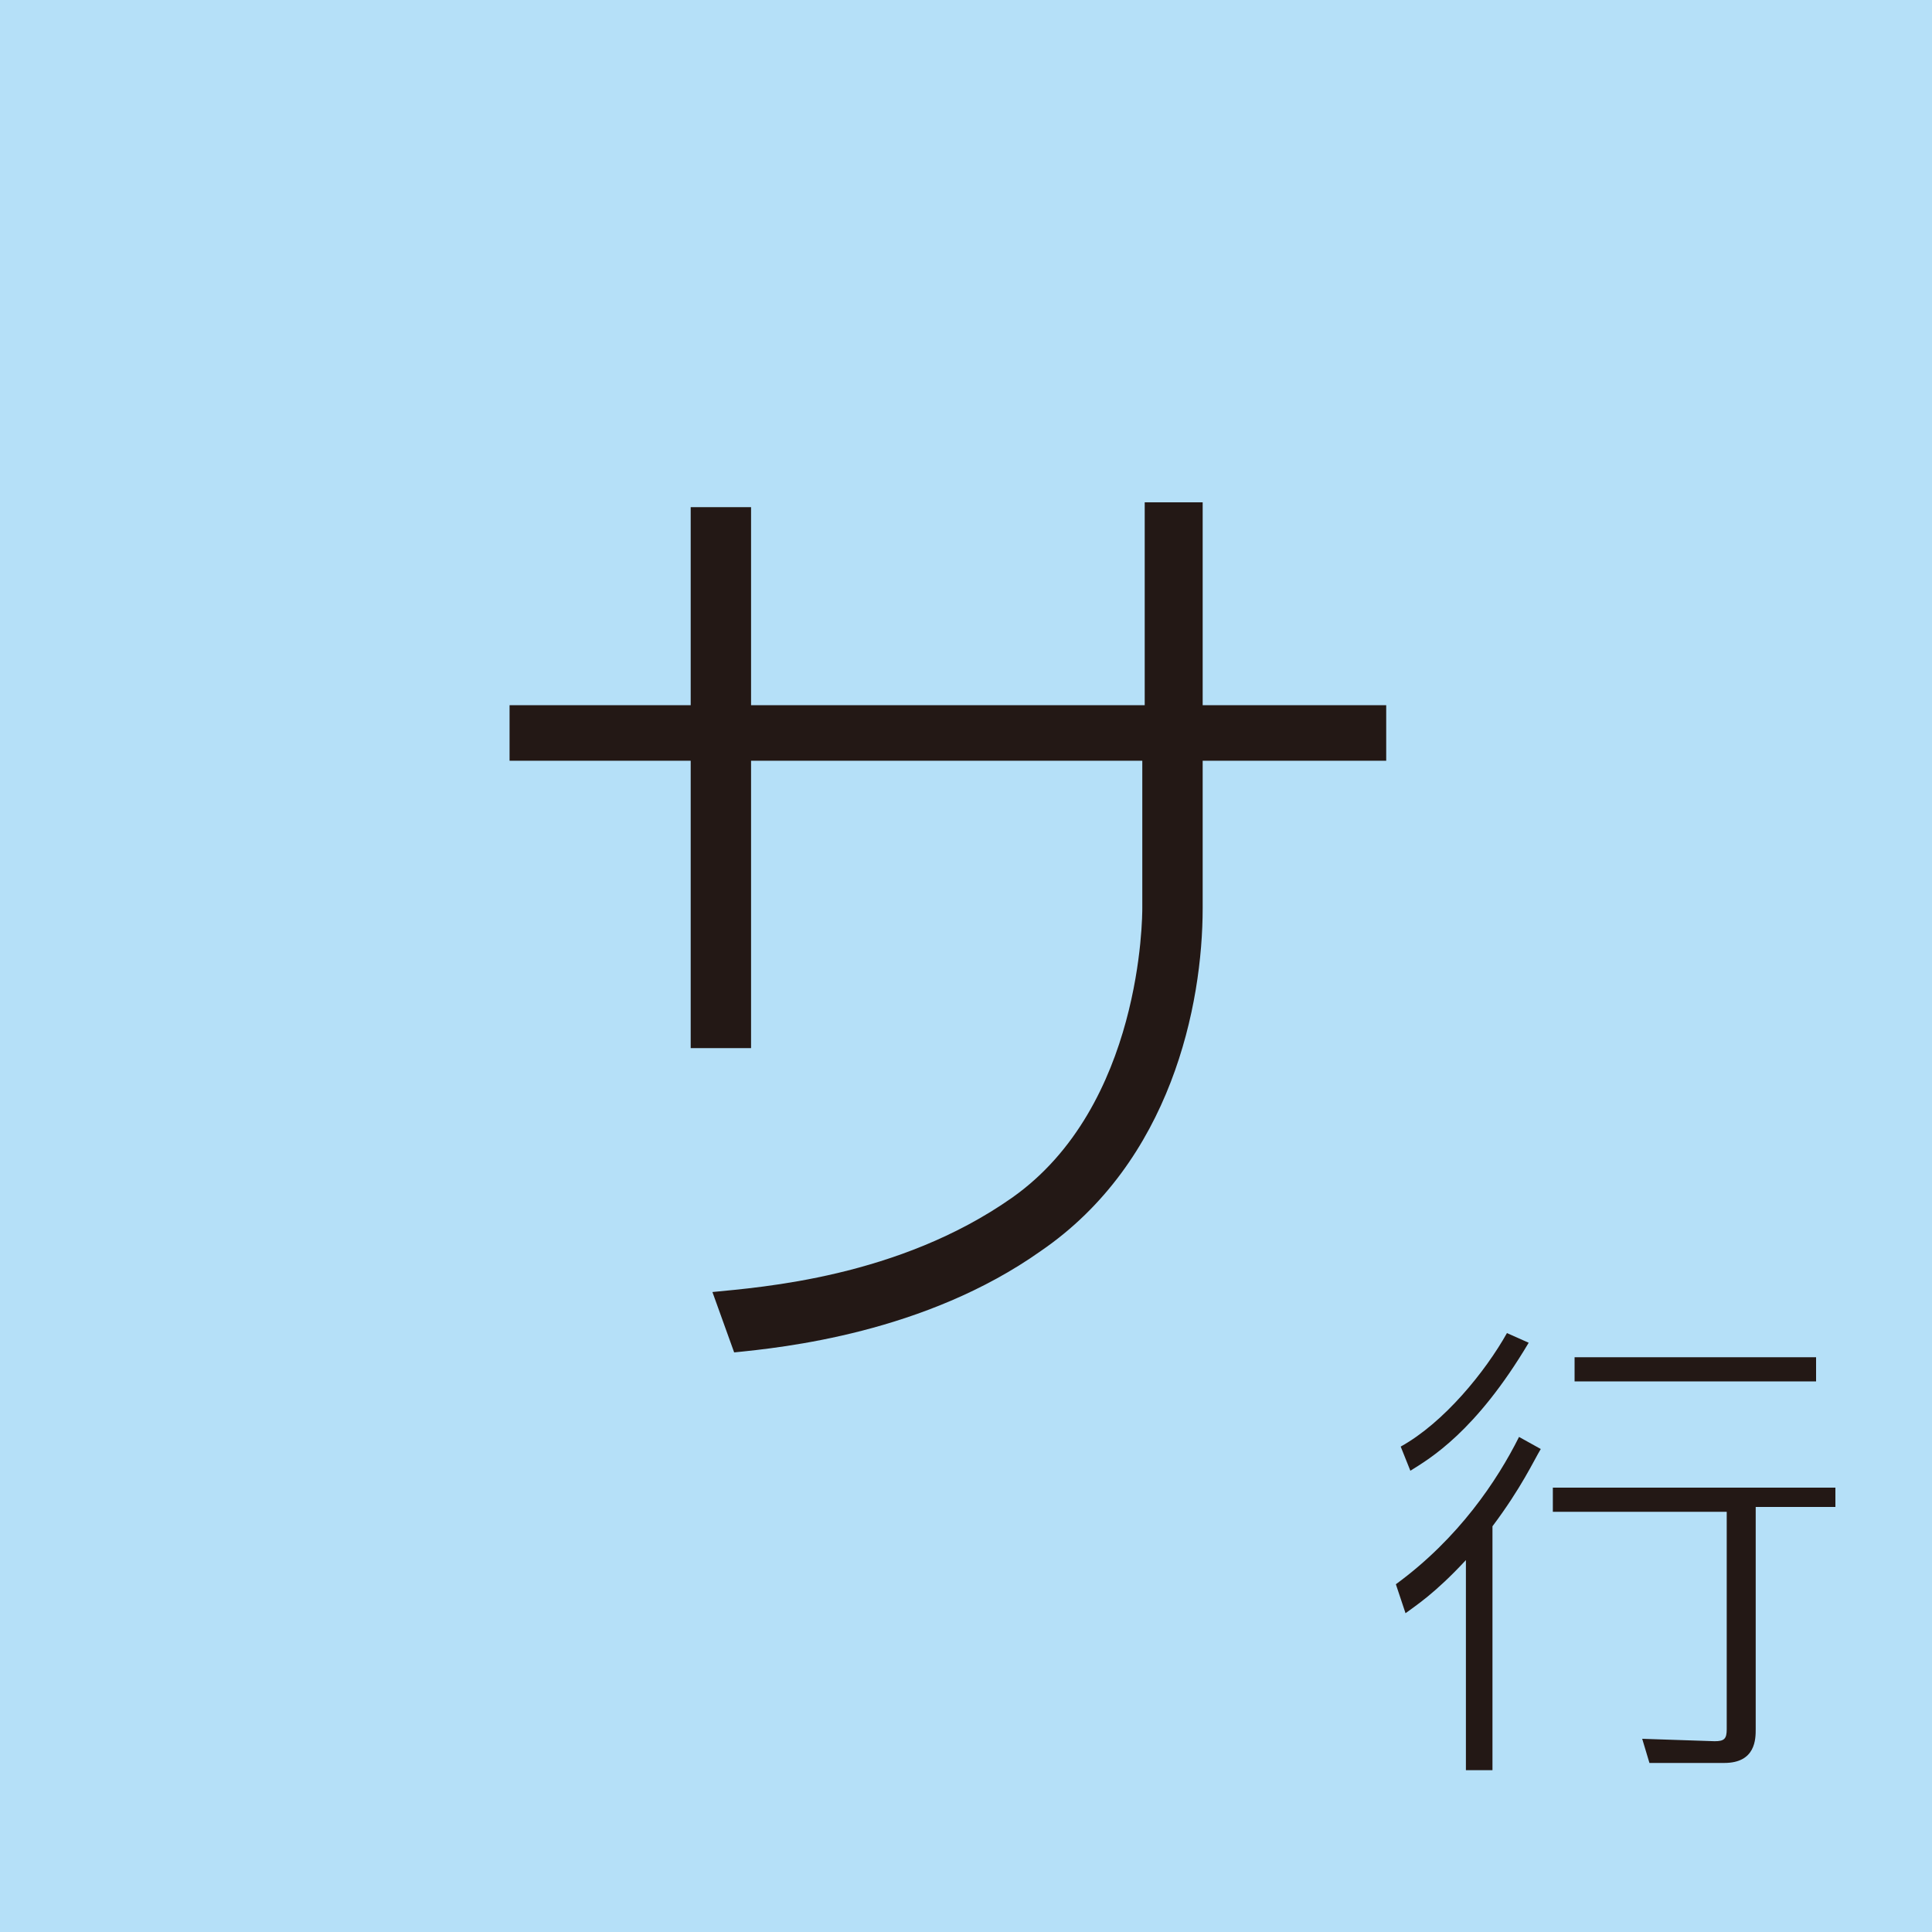<?xml version="1.0" encoding="utf-8"?>
<!-- Generator: Adobe Illustrator 26.0.2, SVG Export Plug-In . SVG Version: 6.00 Build 0)  -->
<svg version="1.1" id="レイヤー_1" xmlns="http://www.w3.org/2000/svg" xmlns:xlink="http://www.w3.org/1999/xlink" x="0px"
	 y="0px" viewBox="0 0 80 80" style="enable-background:new 0 0 80 80;" xml:space="preserve">
<style type="text/css">
	.st0{display:none;}
	.st1{display:inline;fill:#B5E0F8;}
	.st2{display:inline;}
	.st3{fill:#231815;}
	.st4{fill:#B5E0F8;}
</style>
<g class="st0">
	<rect x="-0.1" y="-0.5" class="st1" width="80.5" height="80.5"/>
	<g class="st2">
		<g>
			<path class="st3" d="M56,22.5c-1.3,8.6-5.7,12.9-13.4,16.4l-1.4-2.2c8.2-3.1,10.7-7.7,11.7-11.9H22.1v-2.3H56z M23.1,53.3
				c12.2-5.6,13-14.7,13-24h2.5c-0.1,8.2-0.2,19.3-13.8,26.1L23.1,53.3z"/>
		</g>
	</g>
	<g class="st2">
		<path class="st3" d="M57.8,65.6c2.6-1.9,4.2-4.3,5.1-6.1l0.9,0.5c-0.3,0.5-0.8,1.6-2,3.2v10.1h-1.1v-8.7c-1.3,1.4-2.1,1.9-2.5,2.2
			L57.8,65.6z M63.3,55.6c-2.2,3.7-4.1,4.8-4.9,5.3L58,59.9c1.8-1,3.5-3.1,4.4-4.7L63.3,55.6z M76,62.4h-3.3v9.2
			c0,0.4,0,1.4-1.3,1.4h-3.1L68,72l3,0.1c0.4,0,0.5-0.1,0.5-0.5v-9h-7.2v-1H76V62.4z M75.2,57.2h-10v-1h10V57.2z"/>
	</g>
</g>
<g class="st0">
	<rect x="-0.1" y="-0.5" class="st1" width="80.5" height="80.5"/>
	<g class="st2">
		<g>
			<path class="st3" d="M54.1,28.8v7c0,3.8-0.2,14-1.8,16.9c-1.5,2.7-4.8,2.7-6.4,2.7c-3.4,0-5-0.3-6.6-0.6v-2.5
				c1.6,0.3,4.2,0.7,7,0.7c3.3,0,3.9-1.7,4.2-2.6c0.9-2.7,1.1-11.4,1.1-14.7v-4.7H37.3c-1.7,12.2-5.7,19.6-14,24.5l-1.5-1.9
				c4.6-2.9,11.4-8.1,13.2-22.6H23v-2.3h12.2c0.3-3.9,0.3-6.5,0.3-8l2.6,0.1c-0.2,4.3-0.3,6.3-0.5,7.9H54.1z"/>
		</g>
	</g>
	<g class="st2">
		<path class="st3" d="M57.8,65.6c2.6-1.9,4.2-4.3,5.1-6.1l0.9,0.5c-0.3,0.5-0.8,1.6-2,3.2v10.1h-1.1v-8.7c-1.3,1.4-2.1,1.9-2.5,2.2
			L57.8,65.6z M63.3,55.6c-2.2,3.7-4.1,4.8-4.9,5.3L58,59.9c1.8-1,3.5-3.1,4.4-4.7L63.3,55.6z M76,62.4h-3.3v9.2
			c0,0.4,0,1.4-1.3,1.4h-3.1L68,72l3,0.1c0.4,0,0.5-0.1,0.5-0.5v-9h-7.2v-1H76V62.4z M75.2,57.2h-10v-1h10V57.2z"/>
	</g>
</g>
<g>
	<rect x="-0.1" y="-0.5" class="st4" width="80.5" height="80.5"/>
	<g>
		<g>
			<path class="st3" d="M47.4,20.8h2.4v8.4h7.6v2.3h-7.6v6.1c0,4-1.3,10.5-6.7,14.2c-4.8,3.4-10.7,4-12.7,4.2l-0.9-2.5
				c2-0.2,7.7-0.6,12.4-3.9c5.4-3.8,5.4-11.7,5.4-12v-6.1H31.1v11.9h-2.5V31.5h-7.5v-2.3h7.5V21h2.5v8.2h16.3V20.8z"/>
		</g>
	</g>
	<g>
		<path class="st3" d="M57.8,65.6c2.6-1.9,4.2-4.3,5.1-6.1l0.9,0.5c-0.3,0.5-0.8,1.6-2,3.2v10.1h-1.1v-8.7c-1.3,1.4-2.1,1.9-2.5,2.2
			L57.8,65.6z M63.3,55.6c-2.2,3.7-4.1,4.8-4.9,5.3L58,59.9c1.8-1,3.5-3.1,4.4-4.7L63.3,55.6z M76,62.4h-3.3v9.2
			c0,0.4,0,1.4-1.3,1.4h-3.1L68,72l3,0.1c0.4,0,0.5-0.1,0.5-0.5v-9h-7.2v-1H76V62.4z M75.2,57.2h-10v-1h10V57.2z"/>
	</g>
</g>
<g class="st0">
	<rect x="-0.1" y="-0.5" class="st1" width="80.5" height="80.5"/>
	<g class="st2">
		<g>
			<path class="st3" d="M34.2,33.9c4.6,2.5,9.5,5.6,11.6,7.5c2.8-3.6,5-7.5,6.4-13.8H34.8c-3,4.4-6.8,8.3-11.3,11.1L22,36.8
				c5.9-3.6,11.4-9.6,13.8-16.3l2.6,0.4c-0.6,1.5-1.2,2.7-2.2,4.4h18.9C52.6,37.9,47.4,50,26.3,55.7l-1.3-2.1
				c12.4-3.3,16.9-7.7,19.3-10.3c-1.9-1.6-6.5-5-11.5-7.5L34.2,33.9z"/>
		</g>
	</g>
	<g class="st2">
		<path class="st3" d="M57.8,65.6c2.6-1.9,4.2-4.3,5.1-6.1l0.9,0.5c-0.3,0.5-0.8,1.6-2,3.2v10.1h-1.1v-8.7c-1.3,1.4-2.1,1.9-2.5,2.2
			L57.8,65.6z M63.3,55.6c-2.2,3.7-4.1,4.8-4.9,5.3L58,59.9c1.8-1,3.5-3.1,4.4-4.7L63.3,55.6z M76,62.4h-3.3v9.2
			c0,0.4,0,1.4-1.3,1.4h-3.1L68,72l3,0.1c0.4,0,0.5-0.1,0.5-0.5v-9h-7.2v-1H76V62.4z M75.2,57.2h-10v-1h10V57.2z"/>
	</g>
</g>
<g class="st0">
	<rect x="-0.1" y="-0.5" class="st1" width="80.5" height="80.5"/>
	<g class="st2">
		<g>
			<path class="st3" d="M37.6,30.1v-9.2h2.5v9.2h15.7v2.4H40.2v1.8c0,14.9-10.2,19.2-15.6,21.4l-1.4-2.1c1.9-0.7,7.1-2.6,10.5-6.4
				c3.8-4.4,4-11.7,4-13v-1.7H20.9v-2.4H37.6z"/>
		</g>
	</g>
	<g class="st2">
		<path class="st3" d="M57.8,65.6c2.6-1.9,4.2-4.3,5.1-6.1l0.9,0.5c-0.3,0.5-0.8,1.6-2,3.2v10.1h-1.1v-8.7c-1.3,1.4-2.1,1.9-2.5,2.2
			L57.8,65.6z M63.3,55.6c-2.2,3.7-4.1,4.8-4.9,5.3L58,59.9c1.8-1,3.5-3.1,4.4-4.7L63.3,55.6z M76,62.4h-3.3v9.2
			c0,0.4,0,1.4-1.3,1.4h-3.1L68,72l3,0.1c0.4,0,0.5-0.1,0.5-0.5v-9h-7.2v-1H76V62.4z M75.2,57.2h-10v-1h10V57.2z"/>
	</g>
</g>
<g class="st0">
	<rect x="-0.1" y="-0.5" class="st1" width="80.5" height="80.5"/>
	<g class="st2">
		<g>
			<path class="st3" d="M20.7,53.3c5.3-6.1,9-13.8,9.7-30.6l2.5,0.3c-1.4,16.5-3.6,24.2-10.2,31.8L20.7,53.3z M47.2,22.7
				c0.6,18.7,6.8,26.6,10.3,30.5l-2.2,1.6c-6.4-8.1-9.4-16.4-10.5-31.8L47.2,22.7z"/>
		</g>
	</g>
	<g class="st2">
		<path class="st3" d="M57.8,65.6c2.6-1.9,4.2-4.3,5.1-6.1l0.9,0.5c-0.3,0.5-0.8,1.6-2,3.2v10.1h-1.1v-8.7c-1.3,1.4-2.1,1.9-2.5,2.2
			L57.8,65.6z M63.3,55.6c-2.2,3.7-4.1,4.8-4.9,5.3L58,59.9c1.8-1,3.5-3.1,4.4-4.7L63.3,55.6z M76,62.4h-3.3v9.2
			c0,0.4,0,1.4-1.3,1.4h-3.1L68,72l3,0.1c0.4,0,0.5-0.1,0.5-0.5v-9h-7.2v-1H76V62.4z M75.2,57.2h-10v-1h10V57.2z"/>
	</g>
</g>
<g class="st0">
	<rect x="-0.1" y="-0.5" class="st1" width="80.5" height="80.5"/>
	<g class="st2">
		<g>
			<path class="st3" d="M44.8,54.9c-5.4-7.6-12.7-14-17.2-17.6l1.6-1.7c3.6,2.8,5.3,4.4,8.7,7.5c4.6-3,11.5-8.9,15.2-15.9H21.5v-2.4
				h35.4c-2.8,7.5-10.3,15.7-17.4,19.9c3.3,3.4,4.9,5.2,7.3,8.5L44.8,54.9z"/>
		</g>
	</g>
	<g class="st2">
		<path class="st3" d="M57.8,65.6c2.6-1.9,4.2-4.3,5.1-6.1l0.9,0.5c-0.3,0.5-0.8,1.6-2,3.2v10.1h-1.1v-8.7c-1.3,1.4-2.1,1.9-2.5,2.2
			L57.8,65.6z M63.3,55.6c-2.2,3.7-4.1,4.8-4.9,5.3L58,59.9c1.8-1,3.5-3.1,4.4-4.7L63.3,55.6z M76,62.4h-3.3v9.2
			c0,0.4,0,1.4-1.3,1.4h-3.1L68,72l3,0.1c0.4,0,0.5-0.1,0.5-0.5v-9h-7.2v-1H76V62.4z M75.2,57.2h-10v-1h10V57.2z"/>
	</g>
</g>
<g class="st0">
	<rect x="-0.1" y="-0.5" class="st1" width="80.5" height="80.5"/>
	<g class="st2">
		<g>
			<path class="st3" d="M56.6,26.5c-1.3,9-4.1,13.4-11.4,18.4l-1.7-1.8c6.8-4.7,9-8.3,10.2-13.9L35.2,32l3.9,23.9l-2.5,0.2
				l-3.8-23.8l-11,1.6l-0.3-2.3l10.9-1.6l-1.5-9l2.5-0.3l1.5,9L56.6,26.5z"/>
		</g>
	</g>
	<g class="st2">
		<path class="st3" d="M57.8,65.6c2.6-1.9,4.2-4.3,5.1-6.1l0.9,0.5c-0.3,0.5-0.8,1.6-2,3.2v10.1h-1.1v-8.7c-1.3,1.4-2.1,1.9-2.5,2.2
			L57.8,65.6z M63.3,55.6c-2.2,3.7-4.1,4.8-4.9,5.3L58,59.9c1.8-1,3.5-3.1,4.4-4.7L63.3,55.6z M76,62.4h-3.3v9.2
			c0,0.4,0,1.4-1.3,1.4h-3.1L68,72l3,0.1c0.4,0,0.5-0.1,0.5-0.5v-9h-7.2v-1H76V62.4z M75.2,57.2h-10v-1h10V57.2z"/>
	</g>
</g>
<g class="st0">
	<rect x="-0.1" y="-0.5" class="st1" width="80.5" height="80.5"/>
	<g class="st2">
		<g>
			<path class="st3" d="M54.9,32.2c-2,17.6-12.2,21.9-26.2,23.4l-0.6-2.4c11.6-1.1,21.8-4,24.1-18.7H22.5v-2.3H54.9z M52.4,22.4v2.3
				h-27v-2.3H52.4z"/>
		</g>
	</g>
	<g class="st2">
		<path class="st3" d="M57.8,65.6c2.6-1.9,4.2-4.3,5.1-6.1l0.9,0.5c-0.3,0.5-0.8,1.6-2,3.2v10.1h-1.1v-8.7c-1.3,1.4-2.1,1.9-2.5,2.2
			L57.8,65.6z M63.3,55.6c-2.2,3.7-4.1,4.8-4.9,5.3L58,59.9c1.8-1,3.5-3.1,4.4-4.7L63.3,55.6z M76,62.4h-3.3v9.2
			c0,0.4,0,1.4-1.3,1.4h-3.1L68,72l3,0.1c0.4,0,0.5-0.1,0.5-0.5v-9h-7.2v-1H76V62.4z M75.2,57.2h-10v-1h10V57.2z"/>
	</g>
</g>
<g class="st0">
	<rect x="-0.1" y="-0.5" class="st1" width="80.5" height="80.5"/>
	<g class="st2">
		<g>
			<path class="st3" d="M54.2,23.4v2.3c0,12.6-2.8,17.9-6.1,21.4c-4,4.2-10.3,7.1-18.5,8.5l-0.9-2.2c20.1-4.1,22.9-12.9,22.9-27.7
				H26.2v12.5h-2.5V23.4H54.2z"/>
		</g>
	</g>
	<g class="st2">
		<path class="st3" d="M57.8,65.6c2.6-1.9,4.2-4.3,5.1-6.1l0.9,0.5c-0.3,0.5-0.8,1.6-2,3.2v10.1h-1.1v-8.7c-1.3,1.4-2.1,1.9-2.5,2.2
			L57.8,65.6z M63.3,55.6c-2.2,3.7-4.1,4.8-4.9,5.3L58,59.9c1.8-1,3.5-3.1,4.4-4.7L63.3,55.6z M76,62.4h-3.3v9.2
			c0,0.4,0,1.4-1.3,1.4h-3.1L68,72l3,0.1c0.4,0,0.5-0.1,0.5-0.5v-9h-7.2v-1H76V62.4z M75.2,57.2h-10v-1h10V57.2z"/>
	</g>
</g>
</svg>
